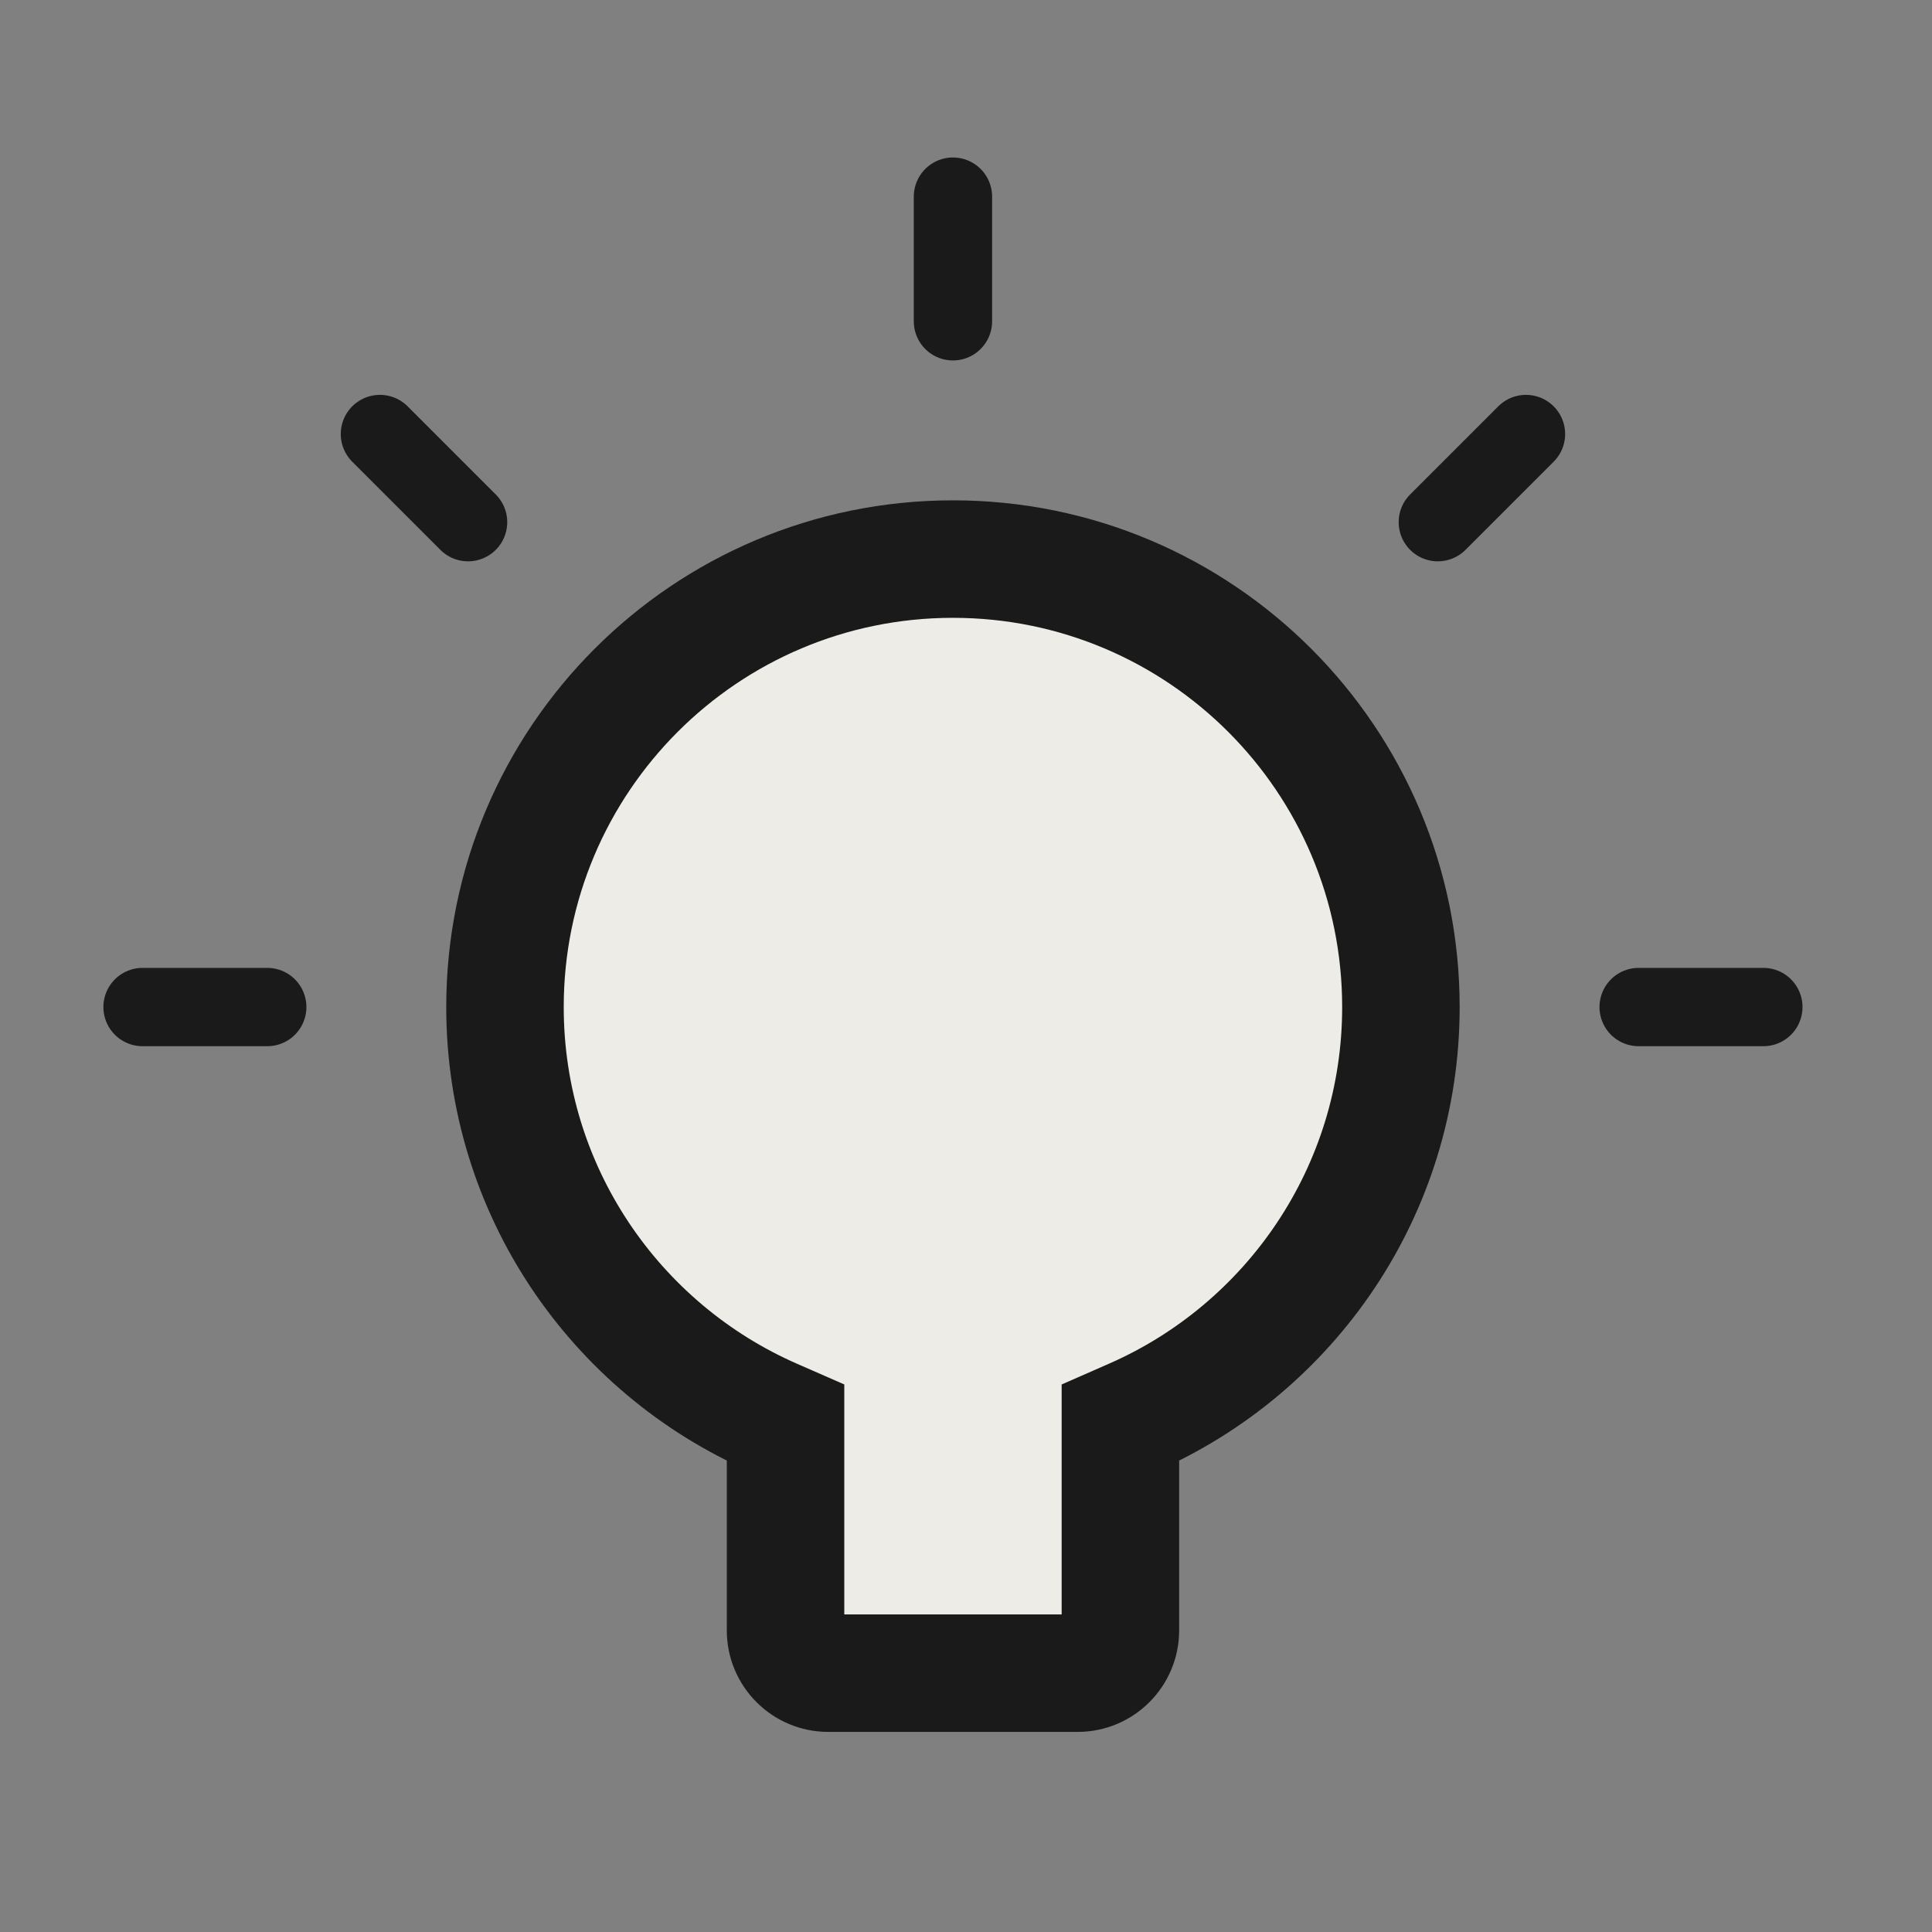 <svg xmlns="http://www.w3.org/2000/svg" width="37" height="37" viewBox="0 0 37 37" fill="none"><rect x="0" y="0" width="37" height="37" fill="#808080" stroke="none"/><path d="M5.118 19.286H2.73" stroke="#1A1A1A" stroke-width="1.5" stroke-linecap="round" stroke-linejoin="round"></path><path d="M31.382 19.286H33.77" stroke="#1A1A1A" stroke-width="1.5" stroke-linecap="round" stroke-linejoin="round"></path><path d="M27.536 10L29.224 8.312" stroke="#1A1A1A" stroke-width="1.5" stroke-linecap="round" stroke-linejoin="round"></path><path d="M8.964 10L7.276 8.312" stroke="#1A1A1A" stroke-width="1.5" stroke-linecap="round" stroke-linejoin="round"></path><path d="M18.25 6.153V3.766" stroke="#1A1A1A" stroke-width="1.5" stroke-linecap="round" stroke-linejoin="round"></path><path d="M15.419 27.494V27.004L14.969 26.807C12.07 25.541 10.046 22.648 10.046 19.286C10.046 14.755 13.719 11.082 18.25 11.082C22.781 11.082 26.454 14.755 26.454 19.286C26.454 22.648 24.43 25.541 21.531 26.807L21.082 27.004V27.494V31.224C21.082 31.469 20.883 31.668 20.638 31.668H15.863C15.617 31.668 15.419 31.469 15.419 31.224V27.494Z" fill="#EDECE7" stroke="#1A1A1A" stroke-width="1.5"></path><path d="M18.25 10.332C13.305 10.332 9.296 14.341 9.296 19.286C9.296 22.957 11.506 26.113 14.669 27.494V31.224C14.669 31.883 15.203 32.418 15.863 32.418H20.638C21.297 32.418 21.832 31.883 21.832 31.224V27.494C24.994 26.113 27.204 22.957 27.204 19.286C27.204 14.341 23.195 10.332 18.25 10.332Z" stroke="#1A1A1A" stroke-width="1.5" stroke-linecap="round" stroke-linejoin="round"></path></svg>